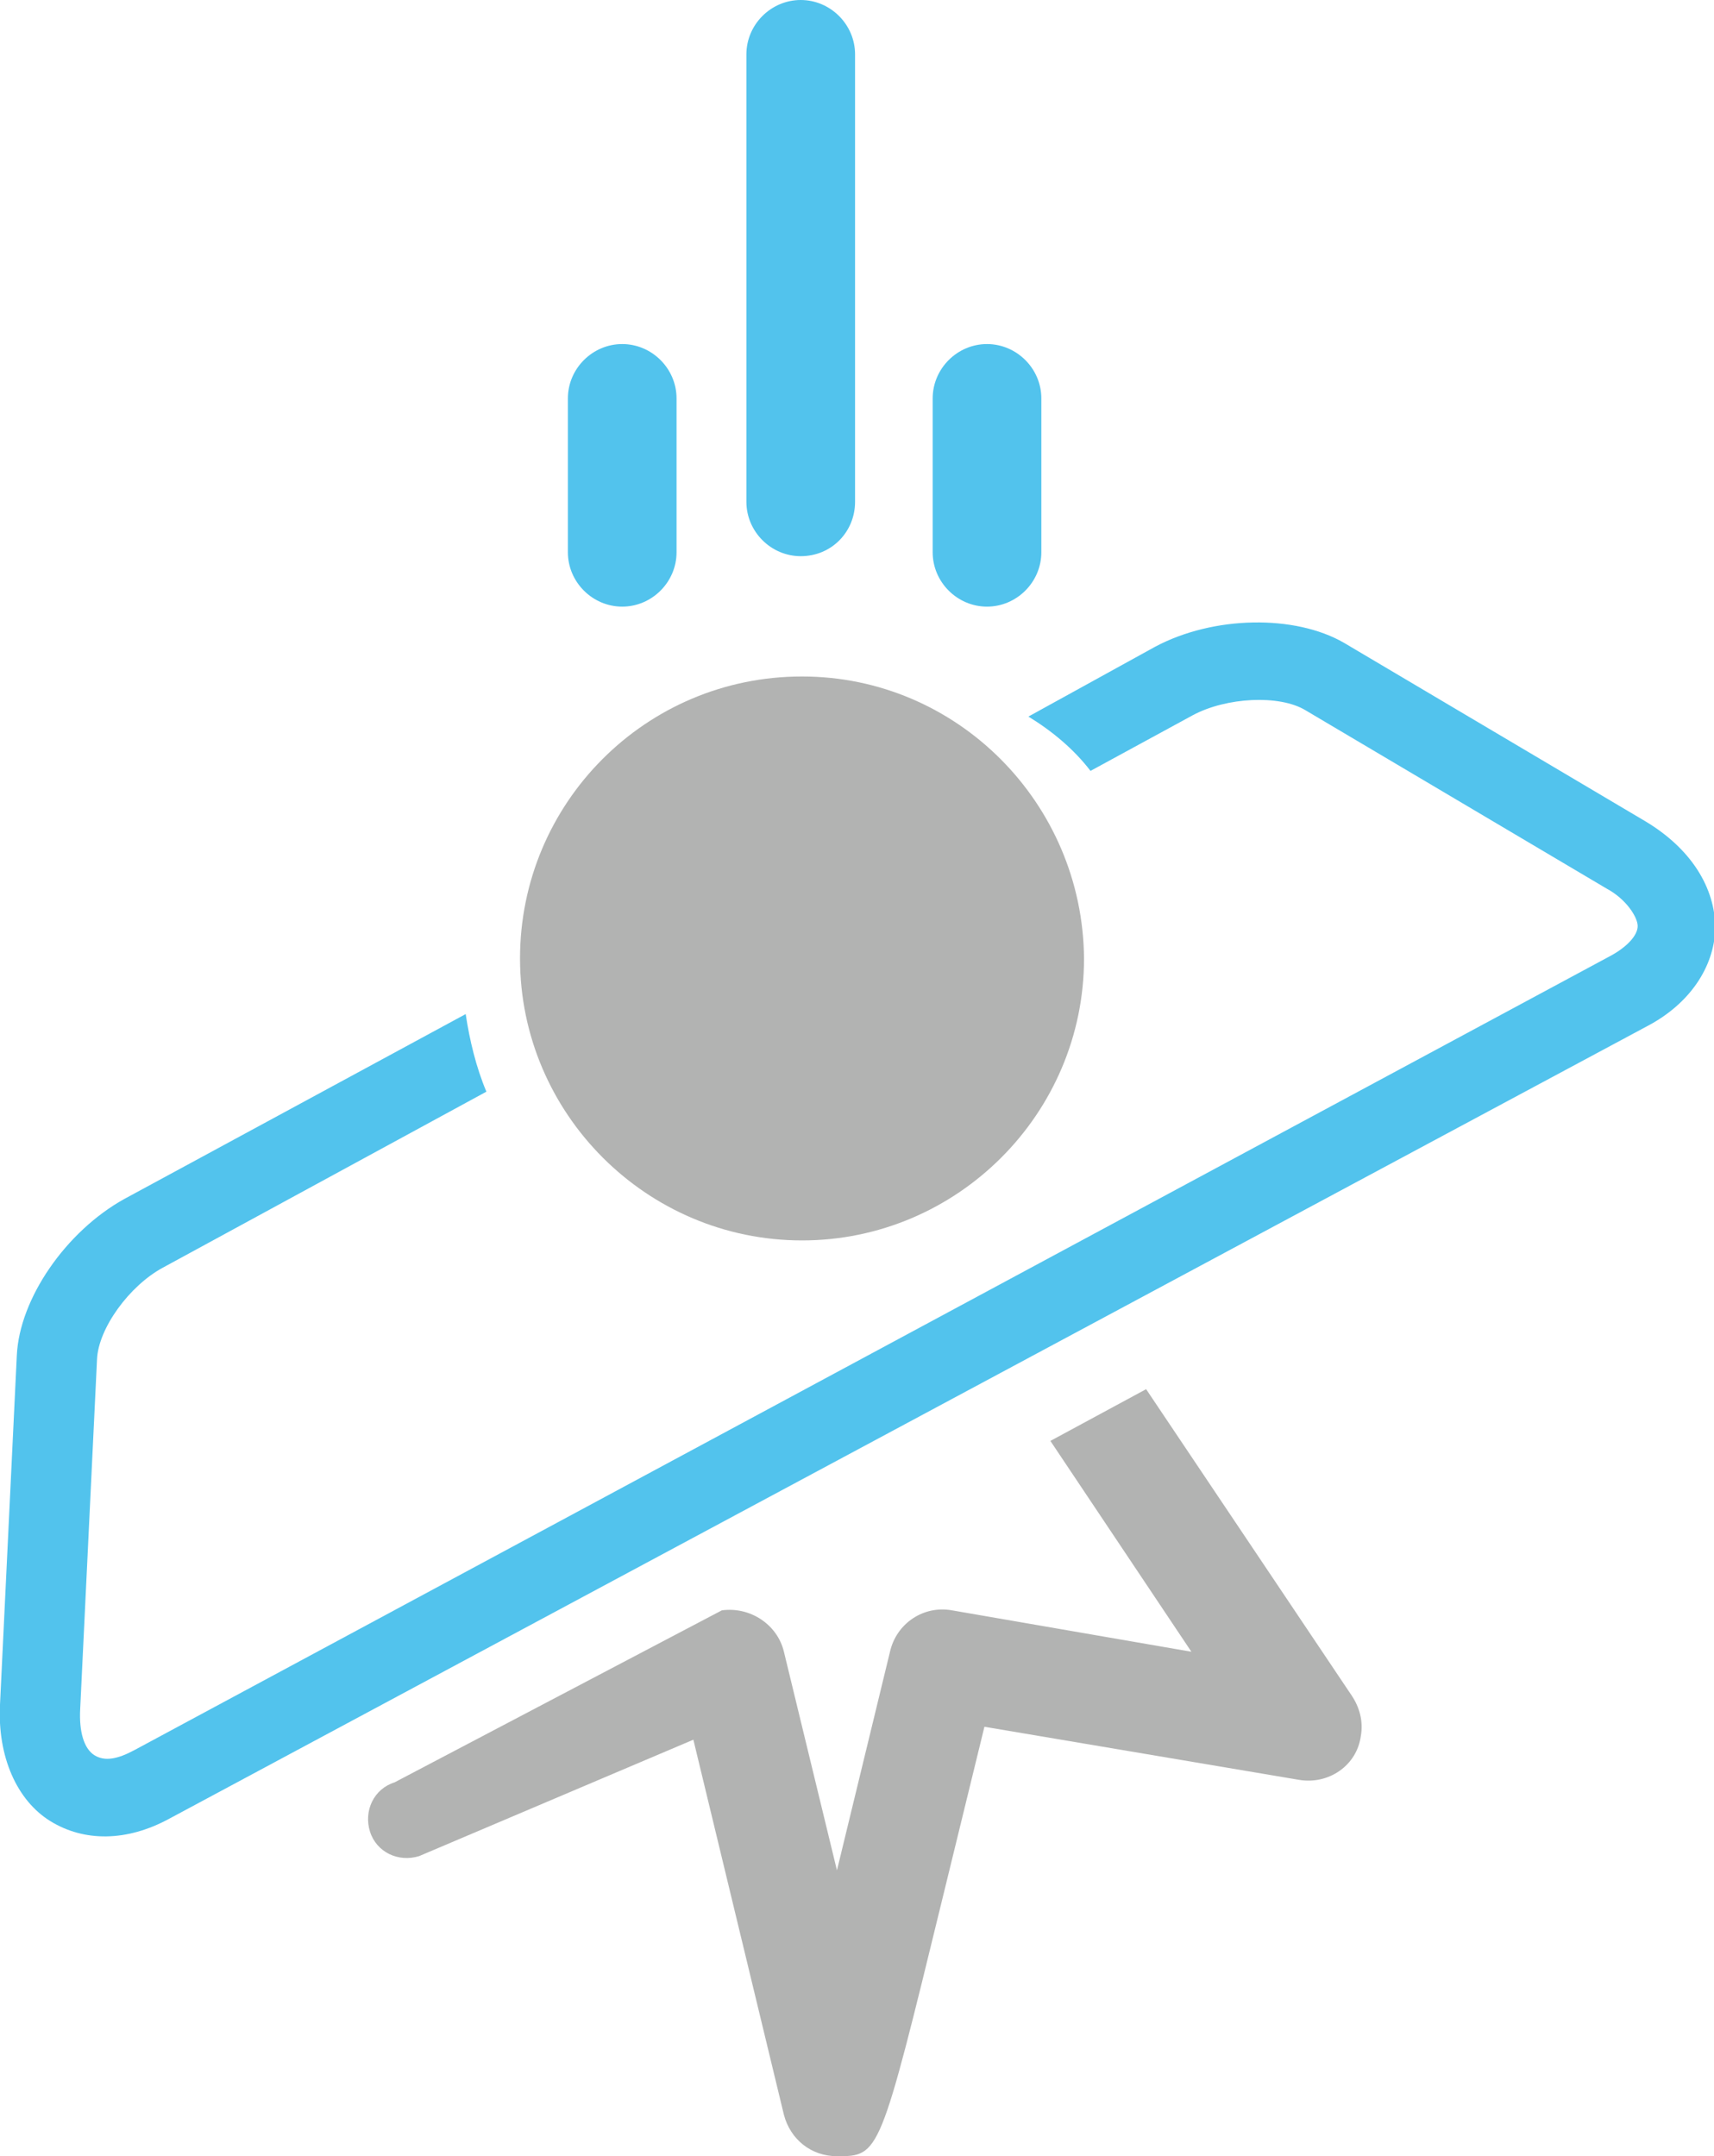 <?xml version="1.0" encoding="utf-8"?>
<!-- Generator: Adobe Illustrator 22.1.0, SVG Export Plug-In . SVG Version: 6.00 Build 0)  -->
<svg version="1.1" id="Layer_1" xmlns="http://www.w3.org/2000/svg" xmlns:xlink="http://www.w3.org/1999/xlink" x="0px" y="0px"
	 viewBox="0 0 132.5 166.7" style="enable-background:new 0 0 132.5 166.7;" xml:space="preserve">
<style type="text/css">
	.st0{fill:#52C3ED;}
	.st1{fill:#B2B3B2;}
</style>
<title>icon-impact-protection</title>
<g id="impact-protection">
	<path class="st0" d="M37.6,84.4L12.6,98c-2.6,1.4-5,4.7-5.1,7.1l-1.3,27c-0.1,1.8,0.3,3.1,1.1,3.6s1.8,0.3,3.1-0.4l114.1-61.4
		c1.3-0.7,2.1-1.6,2.1-2.3s-0.9-2.1-2.4-2.9l-23.3-13.8c-2-1.2-6.1-1-8.7,0.4l-7.9,4.3c-1.3-1.7-3-3.1-4.8-4.2l9.8-5.4
		c4.5-2.4,10.8-2.5,14.6-0.3l23.3,13.8c3.5,2.1,5.4,5.1,5.4,8.3c-0.1,3-2,5.8-5.2,7.5L13.1,140.6l0,0c-3.3,1.8-6.6,1.8-9.2,0.2
		s-4.1-5-3.9-9l1.3-27c0.2-4.4,3.8-9.6,8.3-12.1l26.4-14.3C36.3,80.4,36.8,82.5,37.6,84.4z"/>
	<path class="st1" d="M88.6,107.4l-7.4,4l10.9,16.3l-18.5-3.2c-2.2-0.4-4.3,1-4.8,3.2l-4.1,16.9l-4.1-16.9c-0.5-2.1-2.6-3.5-4.8-3.2
		l-25.3,13.3c-1.6,0.5-2.4,2.2-1.9,3.8c0.5,1.6,2.2,2.4,3.8,1.9l21.2-9l7,29c0.5,1.9,2.1,3.2,4.1,3.2c3.3,0,3.3,0,8.2-20.1l3.2-13.1
		l24.3,4.1c2.3,0.4,4.5-1.1,4.8-3.4c0.2-1.1-0.1-2.2-0.7-3.1L88.6,107.4z"/>
	<path class="st0" d="M61.9,43L61.9,43c-2.3,0-4.2-1.9-4.2-4.2V4.2c0-2.3,1.9-4.2,4.2-4.2l0,0c2.3,0,4.2,1.9,4.2,4.2v34.6
		C66.1,41.1,64.3,43,61.9,43C61.9,43,61.9,43,61.9,43z"/>
	<path class="st0" d="M48.1,46.9c-2.3,0-4.2-1.9-4.2-4.2c0,0,0,0,0,0V30.8c0-2.3,1.9-4.2,4.2-4.2s4.2,1.9,4.2,4.2v11.9
		C52.3,45,50.4,46.9,48.1,46.9C48.1,46.9,48.1,46.9,48.1,46.9z"/>
	<path class="st0" d="M76.3,46.9c-2.3,0-4.2-1.9-4.2-4.2V30.8c0-2.3,1.9-4.2,4.2-4.2s4.2,1.9,4.2,4.2v11.9
		C80.5,45,78.6,46.9,76.3,46.9C76.3,46.9,76.3,46.9,76.3,46.9z"/>
	<path class="st1" d="M62,52.3c-12.1,0-21.8,9.8-21.8,21.8s9.8,21.8,21.8,21.8s21.8-9.8,21.8-21.8c0,0,0,0,0,0
		C83.7,62.1,74,52.3,62,52.3z"/>
</g>
</svg>

